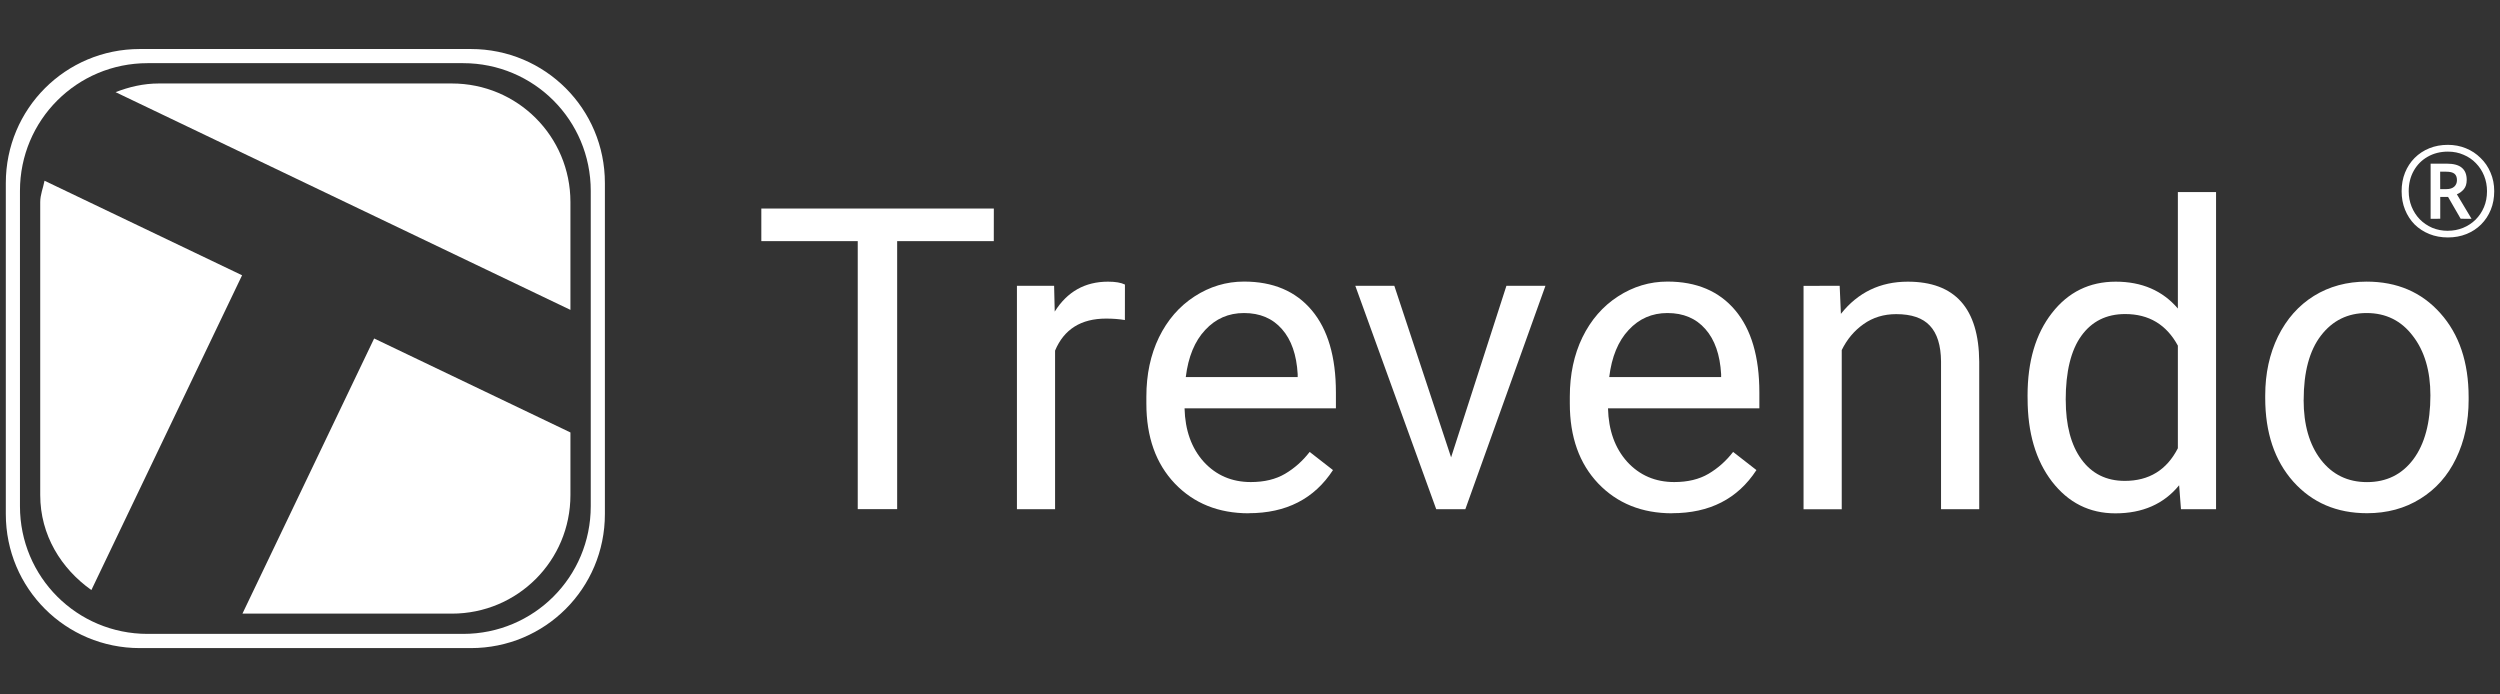 <?xml version="1.0" encoding="UTF-8" standalone="no"?>
<svg
   inkscape:export-ydpi="300"
   inkscape:export-xdpi="300"
   inkscape:export-filename="C:\Users\dominic.schmidt\Pictures\Entwürfe\trevendo-logo\trevendo-logo-02.png"
   sodipodi:docname="trevendo-shop-logo-monochrom-216x60.svg"
   inkscape:version="1.2 (dc2aedaf03, 2022-05-15)"
   id="svg8"
   version="1.1"
   viewBox="0 0 57.15 15.875"
   height="60"
   width="216"
   xml:space="preserve"
   xmlns:inkscape="http://www.inkscape.org/namespaces/inkscape"
   xmlns:sodipodi="http://sodipodi.sourceforge.net/DTD/sodipodi-0.dtd"
   xmlns="http://www.w3.org/2000/svg"
   xmlns:svg="http://www.w3.org/2000/svg"
   xmlns:rdf="http://www.w3.org/1999/02/22-rdf-syntax-ns#"
   xmlns:cc="http://creativecommons.org/ns#"
   xmlns:dc="http://purl.org/dc/elements/1.1/"><rect x="0" y="0" width="57.15" height="15.875" fill="#333333" stroke="none"/><defs
     id="defs2"><clipPath
       clipPathUnits="userSpaceOnUse"
       id="clipPath4507"><path
         d="M 0,560 H 960 V 0 H 0 Z"
         id="path4505"
         inkscape:connector-curvature="0" /></clipPath><clipPath
       clipPathUnits="userSpaceOnUse"
       id="clipPath4534"><path
         d="M 0,560 H 960 V 0 H 0 Z"
         id="path4532"
         inkscape:connector-curvature="0" /></clipPath><clipPath
       id="clipPath4507-1"
       clipPathUnits="userSpaceOnUse"><path
         inkscape:connector-curvature="0"
         id="path4505-1"
         d="M 0,560 H 960 V 0 H 0 Z" /></clipPath><clipPath
       id="clipPath4534-7"
       clipPathUnits="userSpaceOnUse"><path
         inkscape:connector-curvature="0"
         id="path4532-0"
         d="M 0,560 H 960 V 0 H 0 Z" /></clipPath></defs><sodipodi:namedview
     inkscape:document-rotation="0"
     units="px"
     inkscape:snap-global="false"
     showgrid="false"
     inkscape:current-layer="layer1"
     inkscape:document-units="px"
     inkscape:cy="33.762488"
     inkscape:cx="104.21922"
     inkscape:zoom="10.573865"
     inkscape:pageshadow="2"
     inkscape:pageopacity="1"
     borderopacity="1.0"
     bordercolor="#666666"
     pagecolor="#ffffff"
     id="base"
     inkscape:showpageshadow="0"
     inkscape:pagecheckerboard="true"
     inkscape:deskcolor="#d1d1d1"
     inkscape:window-width="3840"
     inkscape:window-height="2066"
     inkscape:window-x="3829"
     inkscape:window-y="-11"
     inkscape:window-maximized="1" /><g
     transform="translate(0,-270.542)"
     id="layer1"
     inkscape:groupmode="layer"
     inkscape:label="Ebene 1"><flowRoot
       transform="matrix(1.443,0,0,1.443,-37.857,-76.786)"
       style="font-style:normal;font-weight:normal;font-size:10px;line-height:214.183px;font-family:sans-serif;text-align:start;letter-spacing:0px;word-spacing:0px;text-anchor:start;fill:#ffffff;fill-opacity:1;stroke:none;stroke-width:0.693px;stroke-linecap:butt;stroke-linejoin:miter;stroke-opacity:1"
       id="flowRoot4555"
       xml:space="preserve"><flowRegion
         style="stroke-width:0.693px;fill:#ffffff"
         id="flowRegion4557"><rect
           style="stroke-width:0.693px;fill:#ffffff"
           y="46.506"
           x="169.706"
           height="16.902"
           width="15.522"
           id="rect4559" /></flowRegion><flowPara
         style="stroke-width:0.693px;fill:#ffffff"
         id="flowPara4561" /></flowRoot><flowRoot
       xml:space="preserve"
       id="flowRoot4555-7"
       style="font-style:normal;font-weight:normal;font-size:10px;line-height:214.183px;font-family:sans-serif;text-align:start;letter-spacing:0px;word-spacing:0px;text-anchor:start;fill:#ffffff;fill-opacity:1;stroke:none;stroke-width:1.355px;stroke-linecap:butt;stroke-linejoin:miter;stroke-opacity:1"
       transform="matrix(0.738,0,0,0.738,-0.975,78.885)"><flowRegion
         id="flowRegion4557-0"
         style="stroke-width:1.355px;fill:#ffffff"><rect
           id="rect4559-2"
           width="15.522"
           height="16.902"
           x="169.706"
           y="46.506"
           style="stroke-width:1.355px;fill:#ffffff" /></flowRegion><flowPara
         id="flowPara4561-2"
         style="stroke-width:1.355px;fill:#ffffff" /></flowRoot><g
       id="g943"
       style="stroke-width:0.857;fill:#ffffff"
       transform="matrix(1.167,0,0,1.167,-2.376,-50.818)"><path
         id="path901"
         style="fill:#ffffff;fill-opacity:1;fill-rule:evenodd;stroke:none;stroke-width:0.007;stroke-miterlimit:4;stroke-dasharray:none;stroke-opacity:1"
         d="m 4.775,276.333 c -1.454,0 -2.625,1.17 -2.625,2.625 v 6.485 c 0,1.454 1.17,2.625 2.625,2.625 h 6.485 c 1.454,0 2.625,-1.17 2.625,-2.625 v -6.485 c 0,-1.454 -1.171,-2.625 -2.625,-2.625 z m 0.153,0.277 h 6.179 c 1.386,0 2.501,1.116 2.501,2.501 v 6.178 c 0,1.386 -1.115,2.501 -2.501,2.501 H 4.928 c -1.386,0 -2.501,-1.116 -2.501,-2.501 v -6.178 c 0,-1.386 1.116,-2.501 2.501,-2.501 z" /><path
         id="rect903"
         style="fill:#ffffff;fill-opacity:1;fill-rule:evenodd;stroke:none;stroke-width:0.007;stroke-miterlimit:4;stroke-dasharray:none;stroke-opacity:1"
         d="m 13.21,281.443 v -2.112 c 0,-1.287 -1.036,-2.323 -2.323,-2.323 H 5.147 c -0.301,0 -0.583,0.067 -0.847,0.17 z" /><path
         id="path924"
         style="fill:#ffffff;fill-opacity:1;fill-rule:evenodd;stroke:none;stroke-width:0.007;stroke-miterlimit:4;stroke-dasharray:none;stroke-opacity:1"
         d="m 6.785,287.393 h 4.102 c 1.287,0 2.323,-1.036 2.323,-2.323 v -1.226 l -3.845,-1.841 z" /><path
         id="path922"
         style="fill:#ffffff;fill-opacity:1;fill-rule:evenodd;stroke:none;stroke-width:0.007;stroke-miterlimit:4;stroke-dasharray:none;stroke-opacity:1"
         d="m 2.908,278.913 c -0.026,0.141 -0.084,0.27 -0.084,0.418 v 5.739 c 0,0.784 0.41,1.441 1.002,1.861 l 2.952,-6.166 z" /></g><g
       aria-label="Trevendo"
       id="text933"
       style="font-size:9.666px;line-height:1.25;font-family:Roboto;-inkscape-font-specification:Roboto;stroke-width:0.265;fill:#ffffff"><path
         d="m 22.718,276.055 h -2.209 v 6.126 h -0.901 v -6.126 h -2.204 v -0.746 h 5.315 z"
         id="path744"
         style="fill:#ffffff" /><path
         d="m 25.715,277.858 q -0.198,-0.033 -0.43,-0.033 -0.859,0 -1.166,0.732 v 3.625 H 23.247 v -5.107 h 0.85 l 0.014,0.59 q 0.43,-0.684 1.218,-0.684 0.255,0 0.387,0.066 z"
         id="path746"
         style="fill:#ffffff" /><path
         d="m 28.547,282.276 q -1.038,0 -1.69,-0.68 -0.651,-0.684 -0.651,-1.827 v -0.16 q 0,-0.76 0.288,-1.355 0.293,-0.599 0.812,-0.935 0.524,-0.34 1.133,-0.34 0.996,0 1.548,0.656 0.552,0.656 0.552,1.879 v 0.363 h -3.46 q 0.019,0.755 0.439,1.222 0.425,0.463 1.076,0.463 0.463,0 0.783,-0.189 0.321,-0.189 0.562,-0.5 l 0.533,0.415 q -0.642,0.986 -1.926,0.986 z m -0.109,-4.578 q -0.529,0 -0.887,0.387 -0.359,0.382 -0.444,1.076 h 2.558 v -0.066 q -0.038,-0.665 -0.359,-1.029 -0.321,-0.368 -0.868,-0.368 z"
         id="path748"
         style="fill:#ffffff" /><path
         d="m 33.172,280.997 1.265,-3.922 h 0.892 l -1.831,5.107 h -0.666 l -1.85,-5.107 h 0.892 z"
         id="path750"
         style="fill:#ffffff" /><path
         d="m 38.227,282.276 q -1.038,0 -1.69,-0.68 -0.651,-0.684 -0.651,-1.827 v -0.16 q 0,-0.76 0.288,-1.355 0.293,-0.599 0.812,-0.935 0.524,-0.34 1.133,-0.34 0.996,0 1.548,0.656 0.552,0.656 0.552,1.879 v 0.363 h -3.46 q 0.019,0.755 0.439,1.222 0.425,0.463 1.076,0.463 0.463,0 0.783,-0.189 0.321,-0.189 0.562,-0.5 l 0.533,0.415 q -0.642,0.986 -1.926,0.986 z m -0.109,-4.578 q -0.529,0 -0.887,0.387 -0.359,0.382 -0.444,1.076 h 2.558 v -0.066 q -0.038,-0.665 -0.359,-1.029 -0.321,-0.368 -0.868,-0.368 z"
         id="path752"
         style="fill:#ffffff" /><path
         d="m 42.055,277.075 0.028,0.642 q 0.585,-0.736 1.529,-0.736 1.619,0 1.633,1.827 v 3.375 h -0.873 v -3.379 q -0.005,-0.552 -0.255,-0.817 -0.245,-0.264 -0.769,-0.264 -0.425,0 -0.746,0.227 -0.321,0.227 -0.5,0.595 v 3.639 h -0.873 v -5.107 z"
         id="path754"
         style="fill:#ffffff" /><path
         d="m 46.35,279.586 q 0,-1.175 0.557,-1.888 0.557,-0.717 1.458,-0.717 0.897,0 1.421,0.614 v -2.662 h 0.873 v 7.25 h -0.802 l -0.042,-0.548 q -0.524,0.642 -1.458,0.642 -0.887,0 -1.449,-0.727 -0.557,-0.727 -0.557,-1.897 z m 0.873,0.099 q 0,0.868 0.359,1.359 0.359,0.491 0.991,0.491 0.831,0 1.213,-0.746 v -2.346 q -0.392,-0.722 -1.204,-0.722 -0.642,0 -1.001,0.496 -0.359,0.496 -0.359,1.468 z"
         id="path756"
         style="fill:#ffffff" /><path
         d="m 51.783,279.581 q 0,-0.75 0.293,-1.35 0.297,-0.599 0.821,-0.925 0.529,-0.326 1.204,-0.326 1.043,0 1.685,0.722 0.647,0.722 0.647,1.921 v 0.061 q 0,0.746 -0.288,1.34 -0.283,0.59 -0.817,0.92 -0.529,0.33 -1.218,0.33 -1.038,0 -1.685,-0.722 -0.642,-0.722 -0.642,-1.912 z m 0.878,0.104 q 0,0.85 0.392,1.364 0.396,0.514 1.057,0.514 0.666,0 1.057,-0.519 0.392,-0.524 0.392,-1.463 0,-0.84 -0.401,-1.359 -0.396,-0.524 -1.057,-0.524 -0.647,0 -1.043,0.514 -0.396,0.514 -0.396,1.473 z"
         id="path758"
         style="fill:#ffffff" /></g><g
       aria-label="®"
       id="text937"
       style="font-size:2.884px;line-height:1.25;stroke-width:0.265;fill:#ffffff"><path
         d="m 55.959,275.97 q -0.231,0 -0.424,-0.078 -0.193,-0.078 -0.337,-0.219 -0.141,-0.144 -0.219,-0.337 -0.078,-0.193 -0.078,-0.424 0,-0.231 0.078,-0.424 0.078,-0.193 0.219,-0.335 0.144,-0.144 0.337,-0.222 0.193,-0.078 0.424,-0.078 0.219,0 0.41,0.078 0.193,0.078 0.337,0.222 0.147,0.141 0.228,0.335 0.084,0.193 0.084,0.424 0,0.231 -0.078,0.424 -0.078,0.193 -0.222,0.337 -0.141,0.141 -0.335,0.219 -0.193,0.078 -0.424,0.078 z m 0,-0.153 q 0.185,0 0.346,-0.066 0.162,-0.066 0.286,-0.187 0.124,-0.124 0.193,-0.288 0.069,-0.164 0.069,-0.363 0,-0.187 -0.066,-0.352 -0.066,-0.164 -0.187,-0.288 -0.118,-0.124 -0.283,-0.193 -0.162,-0.072 -0.358,-0.072 -0.26,0 -0.464,0.118 -0.202,0.115 -0.317,0.32 -0.115,0.205 -0.115,0.467 0,0.187 0.066,0.352 0.066,0.164 0.185,0.288 0.121,0.124 0.286,0.196 0.164,0.069 0.361,0.069 z m -0.395,-0.274 v -1.26 h 0.369 q 0.237,0 0.346,0.095 0.11,0.092 0.11,0.277 0,0.136 -0.069,0.216 -0.069,0.078 -0.156,0.112 l 0.335,0.56 H 56.251 l -0.288,-0.499 h -0.179 v 0.499 z m 0.219,-0.678 h 0.144 q 0.112,0 0.176,-0.055 0.063,-0.058 0.063,-0.15 0,-0.101 -0.058,-0.147 -0.058,-0.046 -0.185,-0.046 h -0.141 z"
         id="path761"
         style="fill:#ffffff" /></g></g></svg>
